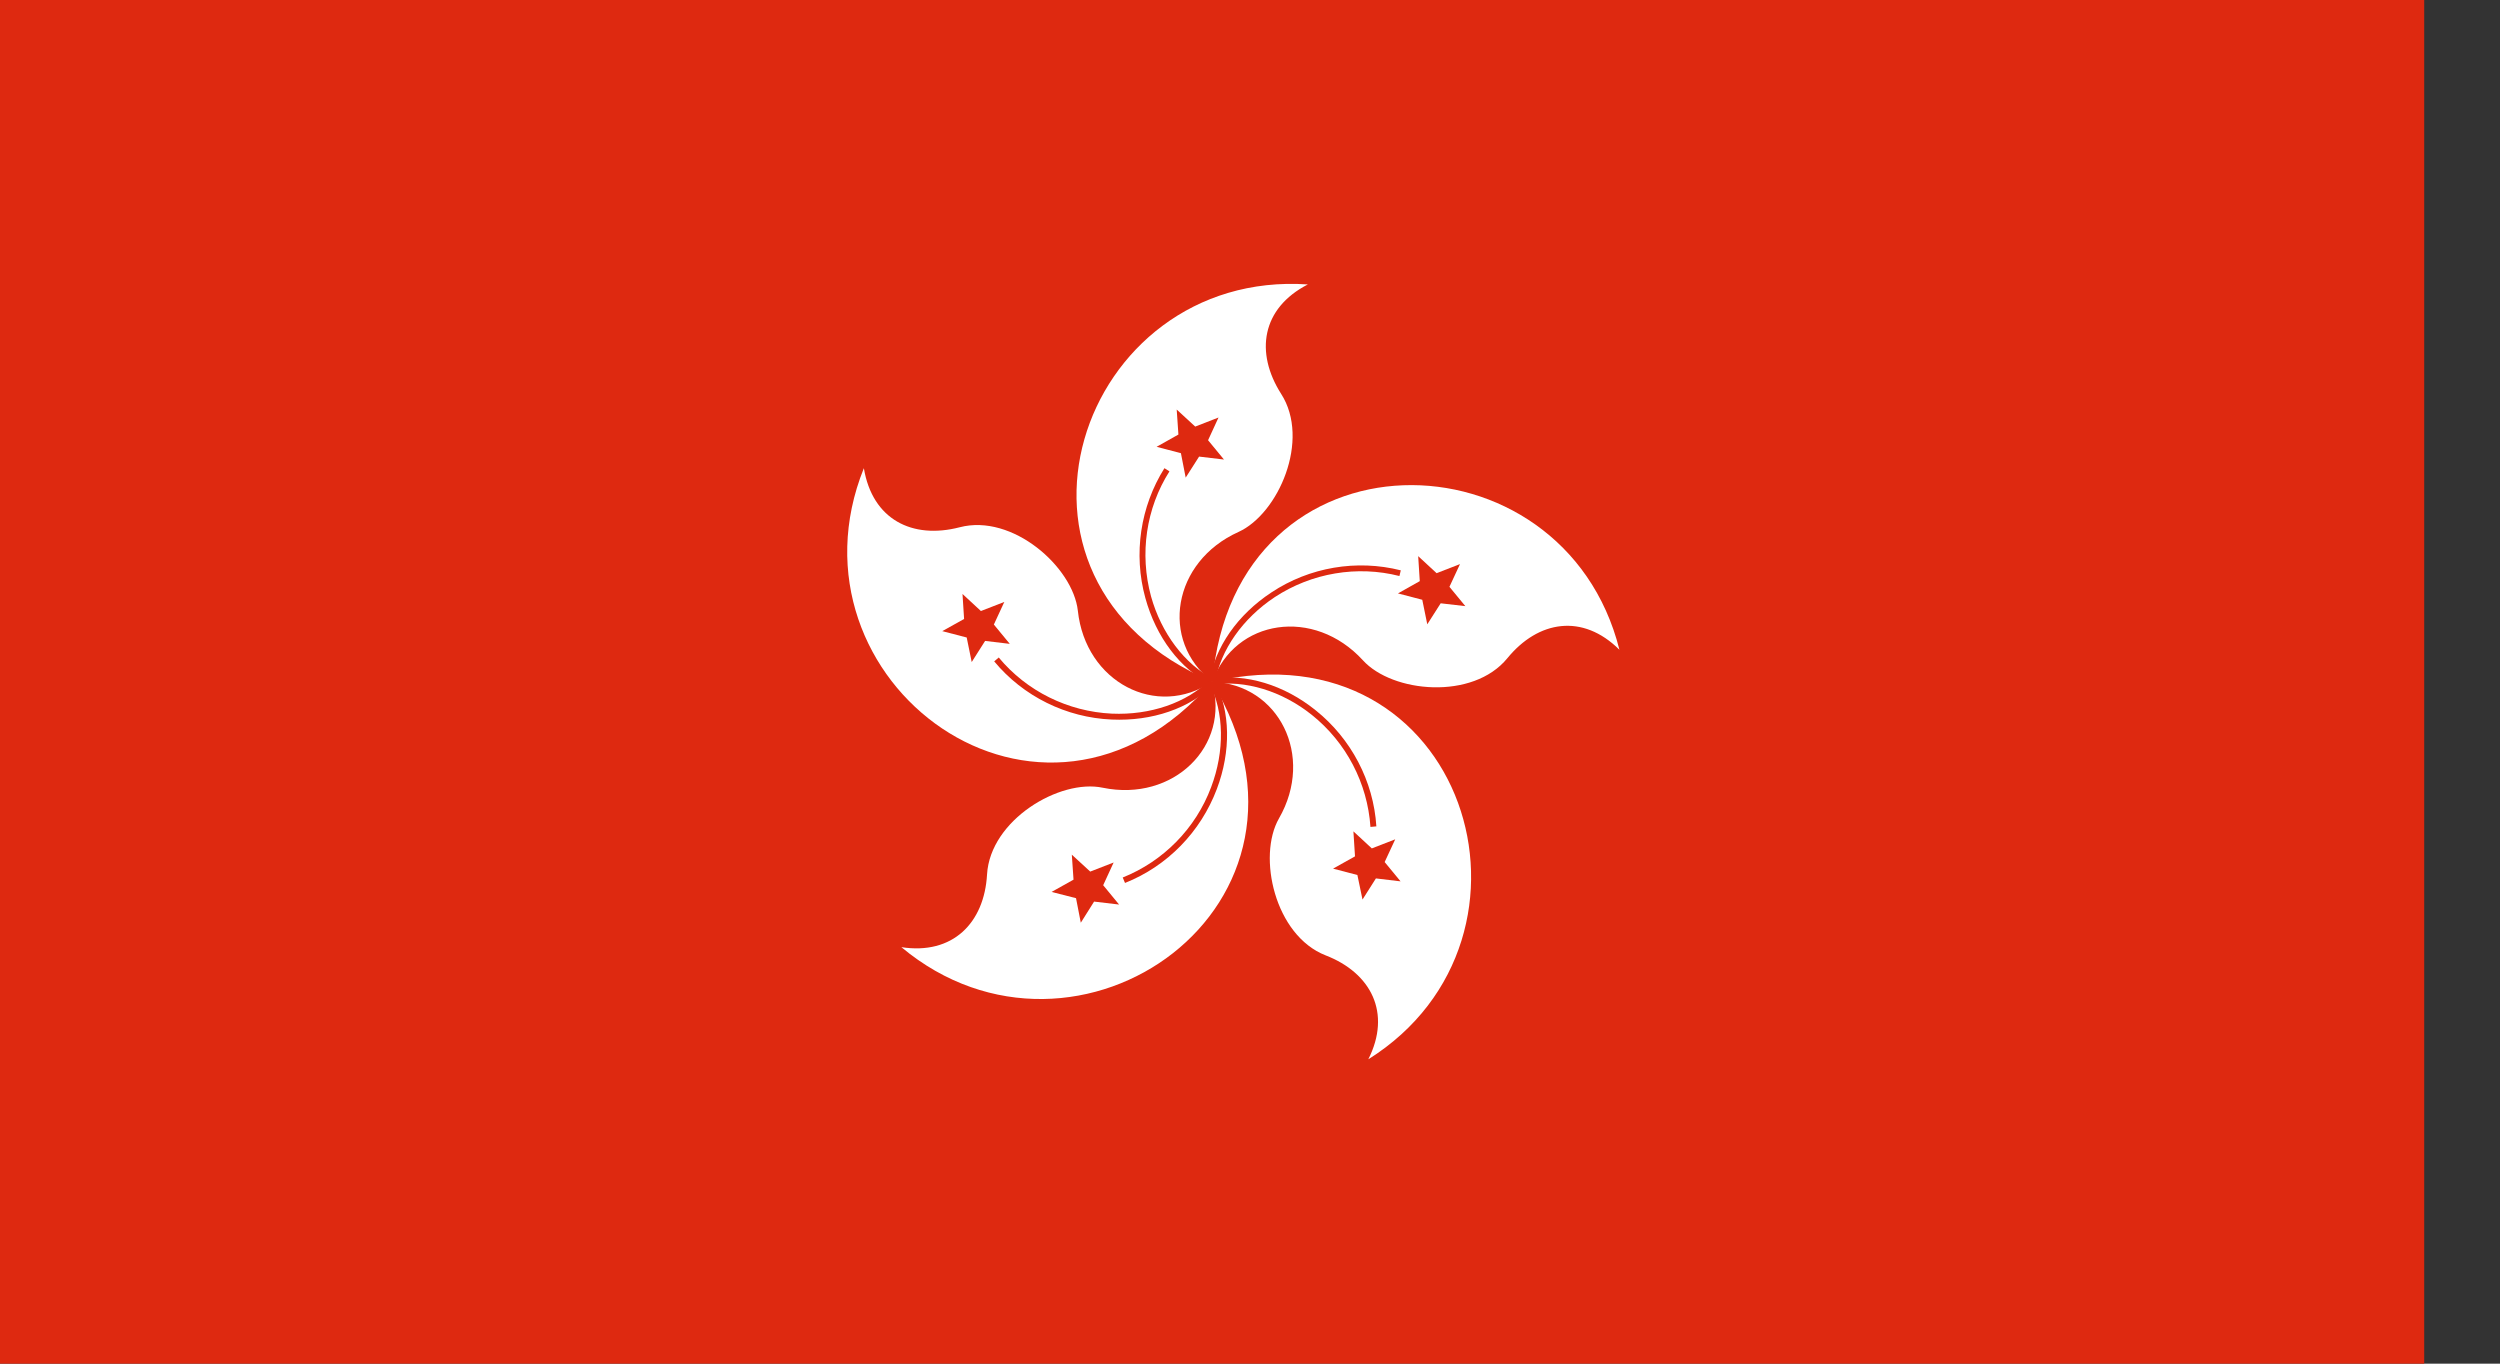 <svg width="22" height="12" viewBox="0 0 22 12" fill="none" xmlns="http://www.w3.org/2000/svg">
<rect x="0" y="0" width="22" height="12" fill="#333333" stroke="none"/>
<g clip-path="url(#clip0_816_203565)">
<path d="M21.333 0H0V12H21.333V0Z" fill="#DE2910"/>
<path d="M10.667 5.998C8.561 5.108 9.494 2.366 11.509 2.503C11.101 2.713 11.043 3.103 11.274 3.466C11.534 3.871 11.25 4.521 10.899 4.681C10.319 4.942 10.202 5.636 10.667 5.998Z" fill="white"/>
<path d="M10.552 4.018L10.434 4.203L10.392 3.988L10.178 3.932L10.37 3.824L10.355 3.604L10.518 3.754L10.723 3.674L10.631 3.874L10.771 4.044L10.552 4.018Z" fill="#DE2910"/>
<path d="M10.679 5.976C10.425 5.846 10.219 5.571 10.129 5.248C10.027 4.873 10.085 4.473 10.291 4.148L10.247 4.12C10.035 4.458 9.972 4.874 10.079 5.262C10.174 5.607 10.383 5.884 10.655 6.024L10.679 5.976Z" fill="#DE2910"/>
<path d="M10.669 5.998C10.864 3.72 13.761 3.762 14.251 5.718C13.927 5.396 13.537 5.46 13.265 5.792C12.961 6.164 12.253 6.097 11.993 5.81C11.564 5.342 10.869 5.446 10.669 5.998Z" fill="white"/>
<path d="M12.516 5.278L12.302 5.222L12.494 5.114L12.48 4.894L12.642 5.044L12.848 4.964L12.755 5.164L12.895 5.334L12.678 5.309L12.56 5.494L12.516 5.278Z" fill="#DE2910"/>
<path d="M10.694 6.002C10.74 5.72 10.937 5.44 11.219 5.254C11.543 5.042 11.943 4.974 12.315 5.069L12.327 5.019C11.939 4.921 11.524 4.991 11.189 5.213C10.891 5.409 10.691 5.696 10.643 5.996L10.694 6.002Z" fill="#DE2910"/>
<path d="M10.669 6C12.894 5.482 13.751 8.25 12.041 9.322C12.247 8.914 12.066 8.562 11.665 8.407C11.218 8.232 11.063 7.537 11.255 7.202C11.571 6.652 11.254 6.022 10.669 6Z" fill="white"/>
<path d="M11.924 7.536L11.91 7.316L12.072 7.466L12.278 7.386L12.185 7.586L12.325 7.756L12.108 7.73L11.99 7.916L11.945 7.7L11.731 7.644L11.924 7.536Z" fill="#DE2910"/>
<path d="M10.672 6.026C10.954 5.981 11.282 6.081 11.544 6.291C11.847 6.533 12.034 6.893 12.06 7.277L12.112 7.272C12.087 6.874 11.89 6.5 11.577 6.25C11.299 6.026 10.964 5.926 10.662 5.972L10.672 6.026Z" fill="#DE2910"/>
<path d="M10.666 6.002C11.846 7.96 9.481 9.628 7.932 8.335C8.384 8.405 8.662 8.122 8.686 7.695C8.714 7.215 9.326 6.852 9.704 6.932C10.326 7.06 10.829 6.566 10.666 6.002Z" fill="white"/>
<path d="M9.594 7.67L9.8 7.59L9.708 7.79L9.848 7.96L9.628 7.934L9.511 8.12L9.469 7.904L9.254 7.849L9.447 7.741L9.432 7.521L9.594 7.67Z" fill="#DE2910"/>
<path d="M10.643 6.014C10.773 6.27 10.778 6.61 10.658 6.927C10.523 7.289 10.238 7.579 9.88 7.722L9.9 7.77C10.273 7.622 10.566 7.32 10.708 6.944C10.834 6.61 10.828 6.262 10.69 5.99L10.643 6.014Z" fill="#DE2910"/>
<path d="M10.665 6C9.169 7.728 6.849 5.992 7.602 4.12C7.677 4.572 8.028 4.748 8.445 4.64C8.91 4.518 9.442 4.99 9.485 5.374C9.552 6.004 10.179 6.328 10.665 6Z" fill="white"/>
<path d="M8.746 5.496L8.886 5.666L8.669 5.64L8.551 5.826L8.507 5.61L8.292 5.554L8.484 5.447L8.47 5.227L8.632 5.377L8.838 5.297L8.746 5.496Z" fill="#DE2910"/>
<path d="M10.646 5.982C10.444 6.185 10.121 6.295 9.784 6.28C9.399 6.262 9.034 6.082 8.789 5.786L8.749 5.82C9.004 6.128 9.383 6.315 9.783 6.332C10.139 6.348 10.469 6.235 10.685 6.02L10.646 5.982Z" fill="#DE2910"/>
</g>
<defs>
<clipPath id="clip0_816_203565">
<rect width="21.333" height="12" fill="white"/>
</clipPath>
</defs>
</svg>

